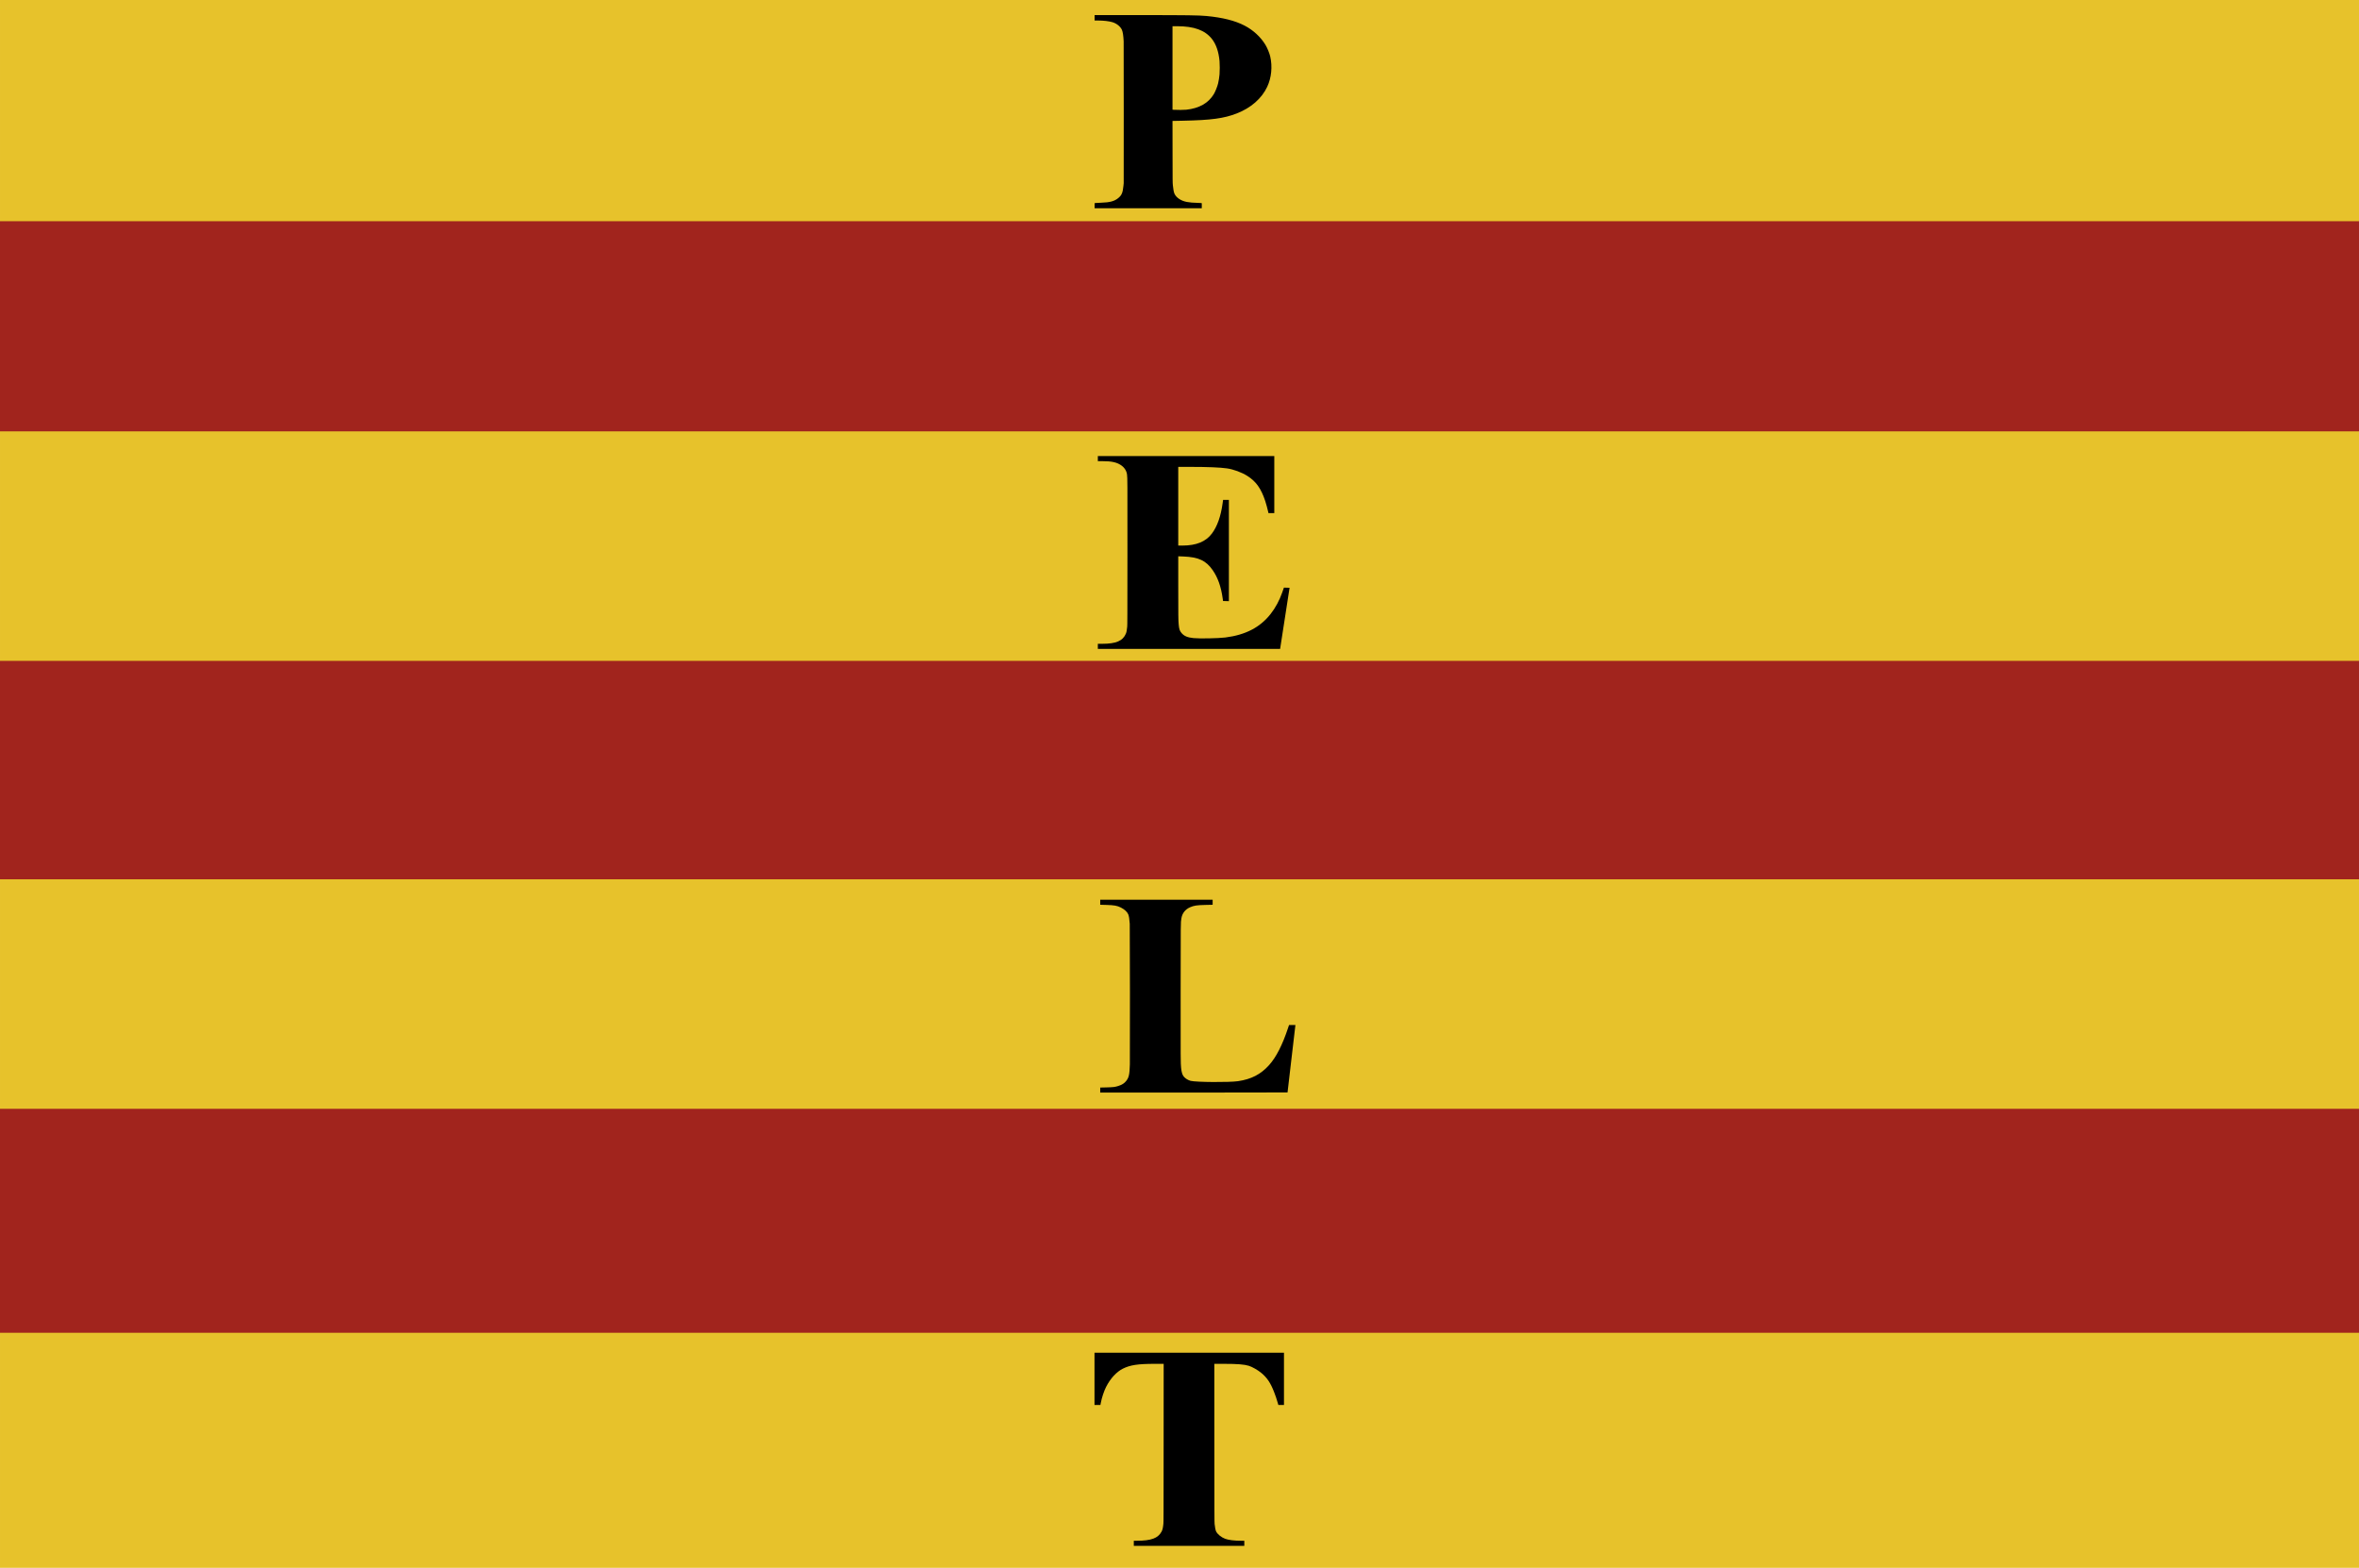 <?xml version="1.0" encoding="UTF-8" standalone="no"?>
<!-- Created with Inkscape (http://www.inkscape.org/) -->

<svg
   xmlns:dc="http://purl.org/dc/elements/1.1/"
   xmlns:cc="http://creativecommons.org/ns#"
   xmlns:rdf="http://www.w3.org/1999/02/22-rdf-syntax-ns#"
   xmlns:svg="http://www.w3.org/2000/svg"
   xmlns="http://www.w3.org/2000/svg"
   xmlns:sodipodi="http://sodipodi.sourceforge.net/DTD/sodipodi-0.dtd"
   xmlns:inkscape="http://www.inkscape.org/namespaces/inkscape"
   width="861.661"
   height="572.756"
   id="svg3874"
   version="1.1"
   inkscape:version="0.48.4 r9939"
   sodipodi:docname="Nieuw document 7">
  <defs
     id="defs3876" />
  <sodipodi:namedview
     id="base"
     pagecolor="#ffffff"
     bordercolor="#666666"
     borderopacity="1.0"
     inkscape:pageopacity="0.0"
     inkscape:pageshadow="2"
     inkscape:zoom="0.35"
     inkscape:cx="591.54464"
     inkscape:cy="137.80681"
     inkscape:document-units="px"
     inkscape:current-layer="layer1"
     showgrid="false"
     fit-margin-top="0"
     fit-margin-left="0"
     fit-margin-right="0"
     fit-margin-bottom="0"
     inkscape:window-width="1600"
     inkscape:window-height="837"
     inkscape:window-x="-8"
     inkscape:window-y="-8"
     inkscape:window-maximized="1" />
  <g
     inkscape:label="Laag 1"
     inkscape:groupmode="layer"
     id="layer1"
     transform="translate(216.545,-97.413)">
    <path
       style="fill:#e7c22b;fill-opacity:1;stroke:none"
       d="m -216.544,97.413 0,572.756 861.66,0 0,-572.756 z"
       id="path3786"
       inkscape:connector-curvature="0" />
    <path
       style="fill:#a1241d;fill-opacity:1;stroke:none"
       d="m 645.115,178.228 -861.66,0 0,76.772 861.66,0 0,83.843 -861.66,0 0,79.802 861.66,0 0,83.843 -861.66,0 0,81.822 861.66,0 z"
       id="path3016"
       inkscape:connector-curvature="0" />
    <path
       style="fill:#000000"
       d="m 197.594,661.227 0,-0.933 1.145,-0.003 c 5.231,-0.014 7.673,-0.918 8.989,-3.326 0.361,-0.662 0.52,-1.346 0.677,-2.912 0.067,-0.667 0.074,-3.096 0.086,-29.561 l 0.013,-28.834 -3.306,0 c -6.112,0.003 -8.943,0.432 -11.597,1.761 -2.331,1.167 -4.552,3.578 -6.109,6.632 -0.781,1.531 -1.579,3.933 -1.943,5.844 l -0.151,0.796 -1.08,3e-5 -1.08,4e-5 0,-9.547 0,-9.547 34.604,0 34.604,0 0,9.547 0,9.547 -1.024,0 -1.024,0 -0.249,-0.85 c -0.429,-1.466 -0.761,-2.455 -1.259,-3.747 -1.348,-3.502 -2.612,-5.391 -4.808,-7.187 -1.233,-1.008 -3.264,-2.16 -4.466,-2.533 -1.655,-0.515 -4.182,-0.715 -9.044,-0.716 l -3.568,0 0.013,28.834 c 0.012,27.057 0.018,28.885 0.09,29.657 0.106,1.141 0.342,2.324 0.543,2.722 0.533,1.057 1.923,2.186 3.326,2.702 1.253,0.46 3.323,0.713 5.88,0.719 l 1.102,0.003 0,0.933 0,0.933 -20.182,0 -20.182,0 0,-0.933 z m -12.262,-165.582 0,-0.919 2.389,-0.059 c 2.416,-0.06 2.96,-0.127 4.221,-0.522 1.367,-0.429 2.202,-0.966 2.904,-1.869 0.968,-1.246 1.202,-2.322 1.31,-6.027 0.067,-2.315 0.03,-50.379 -0.04,-51.358 -0.131,-1.83 -0.278,-2.769 -0.537,-3.42 -0.356,-0.895 -1.375,-1.842 -2.698,-2.506 -1.355,-0.68 -2.419,-0.873 -5.269,-0.954 l -2.28,-0.065 0,-0.917 0,-0.917 20.531,0 20.531,0 0,0.918 0,0.918 -2.673,0.062 c -3.122,0.072 -4.141,0.228 -5.575,0.853 -1.779,0.775 -2.899,2.224 -3.179,4.113 -0.255,1.724 -0.24,0.197 -0.258,26.715 -0.017,25.29 -0.012,26.088 0.165,27.831 0.168,1.656 0.429,2.506 0.981,3.199 0.535,0.672 1.594,1.33 2.509,1.557 2.028,0.503 14.175,0.584 17.324,0.115 4.87,-0.725 8.314,-2.514 11.339,-5.89 2.595,-2.896 4.83,-7.276 6.918,-13.558 l 0.354,-1.067 1.165,-0.003 1.165,-0.003 -0.061,0.521 c -0.034,0.287 -0.68,5.819 -1.438,12.295 -0.757,6.475 -1.377,11.796 -1.377,11.824 0,0.028 -15.395,0.051 -34.212,0.051 l -34.212,0 0,-0.919 z m -0.873,-162.098 0,-0.933 1.582,-0.001 c 5.093,-0.002 7.564,-1.066 8.67,-3.733 0.221,-0.532 0.336,-1.143 0.473,-2.514 0.066,-0.658 0.073,-2.995 0.087,-26.784 0.015,-26.626 0.011,-27.412 -0.149,-28.781 -0.162,-1.388 -0.985,-2.652 -2.275,-3.492 -1.564,-1.019 -3.403,-1.415 -6.566,-1.416 l -1.822,-1.1e-4 0,-0.933 0,-0.933 32.226,0 32.226,0 0,10.425 0,10.425 -1.068,0 -1.068,0 -0.094,-0.466 c -0.169,-0.838 -0.735,-2.92 -1.068,-3.928 -1.523,-4.601 -3.366,-7.188 -6.564,-9.213 -2.038,-1.291 -5.032,-2.395 -7.418,-2.738 -2.552,-0.366 -7.047,-0.549 -13.626,-0.553 l -4.178,-0.002 0,14.376 0,14.376 1.538,-10e-4 c 5.019,-0.005 8.503,-1.418 10.724,-4.35 1.98,-2.613 3.291,-6.313 3.951,-11.149 l 0.161,-1.18 1.064,0 1.064,0 0,18.493 0,18.493 -1.071,-0.029 -1.071,-0.029 -0.129,-0.933 c -0.598,-4.314 -1.76,-7.605 -3.65,-10.334 -2.427,-3.505 -5.191,-4.789 -10.759,-4.995 l -1.822,-0.068 0,10.924 c 0,10.967 0.016,12.337 0.16,13.965 0.15,1.696 0.362,2.341 1.022,3.119 0.961,1.132 2.166,1.65 4.359,1.873 2.259,0.23 9.111,0.1 11.651,-0.22 7.363,-0.928 12.664,-3.675 16.517,-8.556 1.786,-2.263 3.255,-4.981 4.278,-7.916 0.215,-0.617 0.44,-1.264 0.5,-1.436 l 0.109,-0.313 1.033,0.031 1.033,0.031 -1.727,11.166 -1.727,11.166 -33.289,0 -33.289,2e-5 0,-0.933 z m -1.178,-160.978 0,-0.923 0.316,-0.061 c 0.174,-0.033 1.102,-0.085 2.062,-0.114 3.205,-0.098 4.862,-0.549 6.262,-1.705 1.264,-1.044 1.636,-1.924 1.887,-4.473 l 0.095,-0.963 0.014,-25.459 c 0.009,-16.588 -0.003,-25.778 -0.03,-26.374 -0.097,-2.023 -0.308,-3.419 -0.631,-4.167 -0.523,-1.212 -1.923,-2.345 -3.473,-2.812 -1.244,-0.374 -3.251,-0.607 -5.247,-0.61 l -1.255,-0.001 0,-0.988 0,-0.988 17.357,0.001 c 16.367,0.001 20.637,0.061 23.488,0.328 5.917,0.555 10.438,1.694 13.942,3.515 3.149,1.636 5.891,4.17 7.621,7.041 0.676,1.123 1.46,3.03 1.731,4.215 0.856,3.733 0.451,7.807 -1.105,11.105 -2.017,4.276 -5.952,7.715 -11.127,9.725 -4.69,1.821 -9.349,2.449 -19.715,2.658 l -3.744,0.075 0.016,11.203 c 0.016,11.152 0.016,11.208 0.114,12.3 0.127,1.423 0.341,2.543 0.589,3.09 0.654,1.445 2.399,2.607 4.501,2.997 1.107,0.205 2.513,0.33 3.735,0.331 0.662,0.001 1.325,0.033 1.473,0.072 l 0.268,0.07 0,0.917 0,0.917 -19.571,0 -19.571,0 0,-0.923 z m 33.513,-35.072 c 4.71,-0.515 8.06,-2.421 10.037,-5.711 0.54,-0.898 1.304,-2.819 1.562,-3.928 0.236,-1.014 0.412,-2.127 0.515,-3.255 0.106,-1.155 0.107,-3.706 0.003,-4.855 -0.313,-3.452 -1.259,-6.195 -2.806,-8.135 -2.529,-3.172 -6.505,-4.618 -12.704,-4.622 l -1.669,-10e-4 0,15.25 0,15.25 0.513,0.035 c 1.252,0.085 3.651,0.07 4.549,-0.028 z"
       id="path3859"
       inkscape:connector-curvature="0" />
  </g>
</svg>
